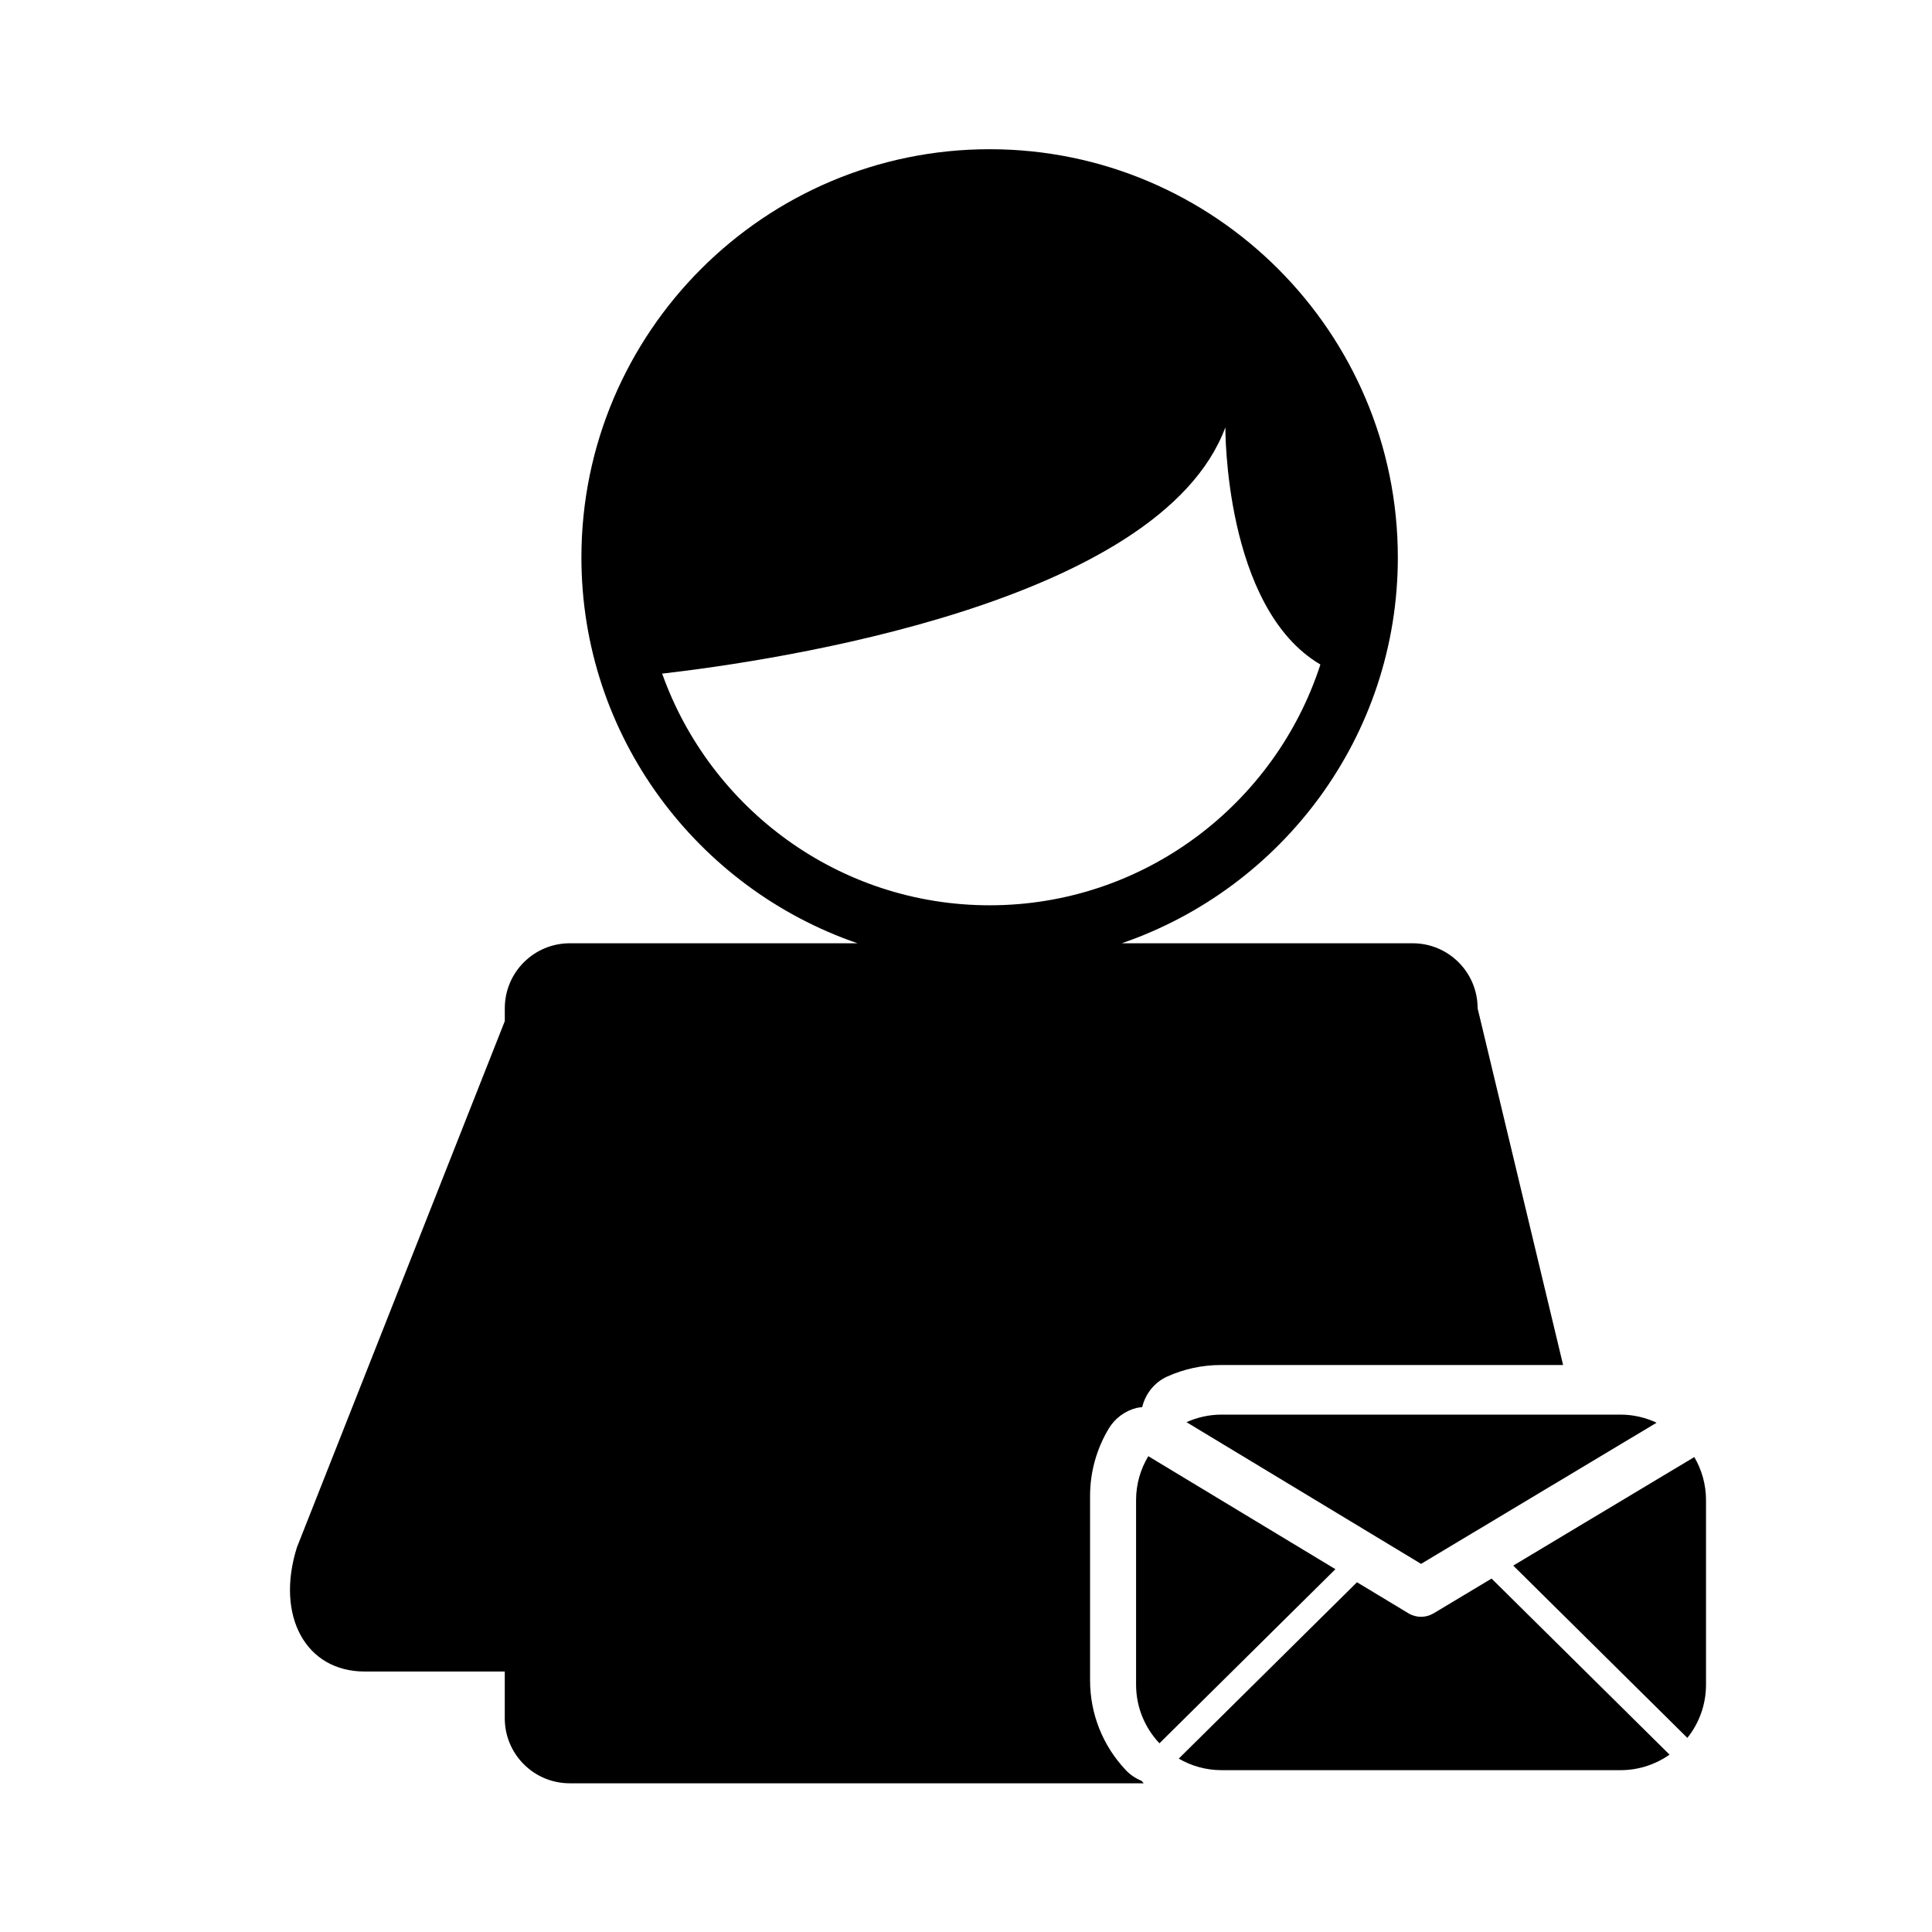 <?xml version="1.0" encoding="iso-8859-1"?>
<!-- Generator: Adobe Illustrator 17.0.0, SVG Export Plug-In . SVG Version: 6.00 Build 0)  -->
<!DOCTYPE svg PUBLIC "-//W3C//DTD SVG 1.1//EN" "http://www.w3.org/Graphics/SVG/1.1/DTD/svg11.dtd">
<svg version="1.1" id="Capa_1" xmlns="http://www.w3.org/2000/svg" xmlns:xlink="http://www.w3.org/1999/xlink" x="0px" y="0px"
	 width="64px" height="64px" viewBox="0 0 64 64" style="enable-background:new 0 0 64 64;" xml:space="preserve">
<g>
	<path d="M12.079,55.371h4.642v1.549c0,1.191,0.964,2.154,2.154,2.154h19.013c-0.023-0.028-0.051-0.053-0.072-0.082
		c-0.195-0.08-0.375-0.198-0.522-0.354c-0.764-0.809-1.184-1.865-1.184-2.974v-6.113c0-0.783,0.214-1.553,0.619-2.228
		c0.206-0.342,0.538-0.588,0.925-0.684c0.06-0.015,0.121-0.018,0.182-0.026c0.109-0.443,0.405-0.822,0.831-1.014
		c0.564-0.253,1.162-0.381,1.775-0.381h11.338l-2.832-11.817c0-1.191-0.963-2.154-2.154-2.154H37.16
		c5.311-1.825,9.145-6.858,9.145-12.781c0-7.456-6.066-13.523-13.522-13.523c-7.457,0-13.523,6.066-13.523,13.523
		c0,5.923,3.834,10.957,9.146,12.781h-9.53c-1.19,0-2.154,0.963-2.154,2.154v0.425L9.835,51.26
		C9.123,53.53,10.127,55.371,12.079,55.371z M21.935,22.315c3.731-0.429,16.478-2.308,18.657-8.158c0,0-0.047,5.976,3.148,7.856
		c-1.5,4.623-5.842,7.976-10.958,7.976C27.78,29.988,23.524,26.778,21.935,22.315z"/>
	<path d="M54.877,47.129c-0.363-0.17-0.768-0.268-1.195-0.268H40.466c-0.414,0-0.807,0.091-1.162,0.25l7.771,4.694L54.877,47.129z"
		/>
	<path d="M50.128,51.862l5.768,5.708c0.387-0.484,0.618-1.097,0.618-1.764v-6.113c0-0.52-0.143-1.007-0.388-1.426L50.128,51.862z"/>
	<path d="M38.039,48.238c-0.256,0.426-0.405,0.922-0.405,1.455v6.113c0,0.753,0.295,1.436,0.774,1.943l5.829-5.768L38.039,48.238z"
		/>
	<path d="M49.413,52.291l-1.924,1.153c-0.128,0.076-0.272,0.115-0.416,0.115c-0.144,0-0.289-0.039-0.418-0.117l-1.703-1.028
		l-5.904,5.842c0.416,0.242,0.9,0.383,1.418,0.383h13.216c0.604,0,1.164-0.191,1.624-0.514l-5.887-5.824
		C49.417,52.298,49.416,52.294,49.413,52.291z"/>
</g>
</svg>
